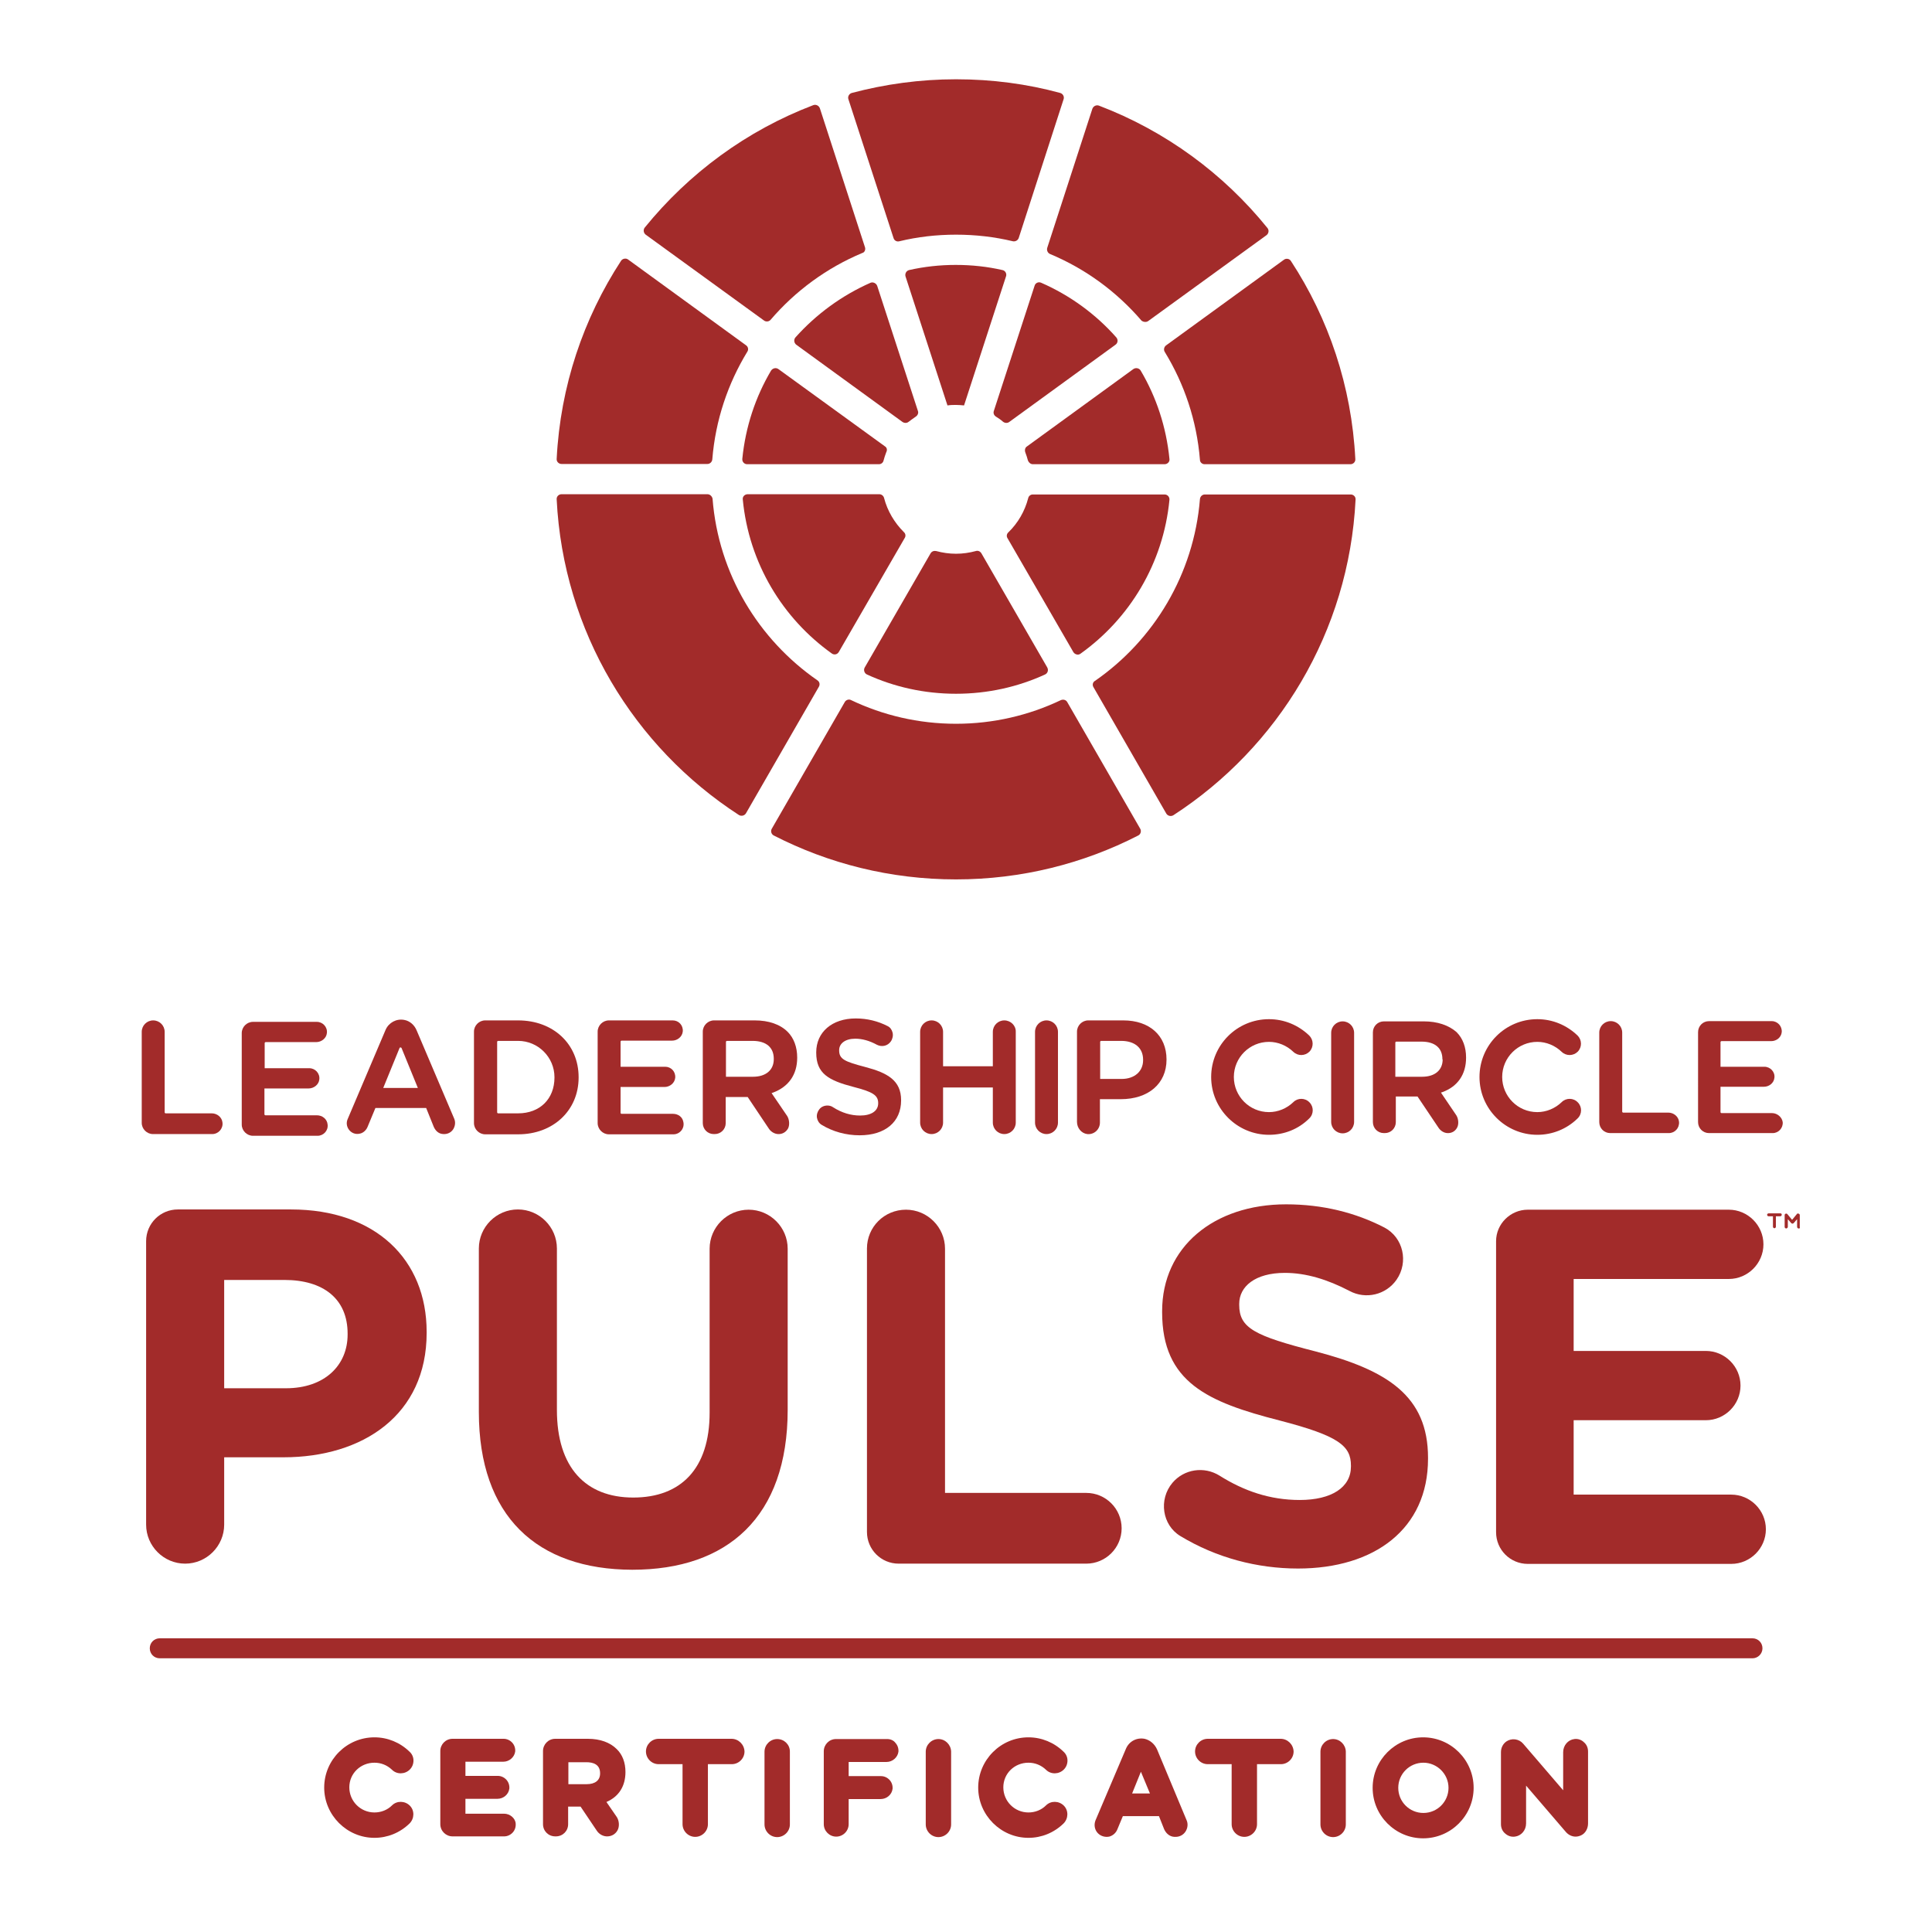 <?xml version="1.0" encoding="utf-8"?>
<!-- Generator: Adobe Illustrator 26.2.1, SVG Export Plug-In . SVG Version: 6.00 Build 0)  -->
<svg version="1.1" id="Layer_1" xmlns="http://www.w3.org/2000/svg" xmlns:xlink="http://www.w3.org/1999/xlink" x="0px" y="0px"
	 viewBox="0 0 792 792" style="enable-background:new 0 0 792 792;" xml:space="preserve">
<style type="text/css">
	.st0{fill:#414042;}
	.st1{fill:#FFFFFF;}
	.st2{fill:#A22B2A;}
</style>
<g>
	<g>
		<g>
			<path class="st2" d="M206.6,743.5h-15.8v-6.1h13.1c2.5,0,4.6-1.8,4.9-4.2c0.1-1.3-0.3-2.6-1.2-3.6c-0.9-1-2.2-1.6-3.5-1.6h-13.3
				v-5.8h15.5c2.5,0,4.6-1.9,4.9-4.2c0.1-1.3-0.3-2.6-1.2-3.6c-0.9-1-2.2-1.6-3.5-1.6h-21c-2.8,0-5,2.3-5,5v30c0,2.8,2.3,5,5,5h21.2
				c1.3,0,2.6-0.6,3.5-1.6c0.9-1,1.3-2.3,1.2-3.6C211.3,745.4,209.1,743.5,206.6,743.5z"/>
		</g>
	</g>
	<g>
		<g>
			<path class="st2" d="M474.3,717.1c-1-2.2-2.9-3.8-5.1-4.3c-3.2-0.6-6.3,1-7.6,4l-12.5,29.4c-0.6,1.5-0.5,3.2,0.4,4.6
				c1.1,1.7,3.2,2.5,5.2,2.1c1.5-0.4,2.8-1.5,3.4-3.1l2.2-5.3h14.8l2.1,5.3c0.7,1.6,2,2.8,3.5,3.1c0.4,0.1,0.8,0.1,1.2,0.1
				c1.7,0,3.2-0.8,4.1-2.2c0.9-1.4,1.1-3.2,0.4-4.7L474.3,717.1z M471.4,735.2h-7.3l3.6-8.9L471.4,735.2z"/>
		</g>
	</g>
	<g>
		<g>
			<path class="st2" d="M256.4,726.4c0-3.8-1.2-7.1-3.6-9.4c-2.7-2.7-6.8-4.2-11.8-4.2h-13.4c-2.8,0-5,2.3-5,5v30c0,2.8,2.2,5,5,5
				h0.3c2.8,0,5-2.2,5-5v-7.2h5.1l6.6,9.8c0.9,1.4,2.4,2.3,4,2.4c1.9,0.1,3.6-0.8,4.5-2.4c0.9-1.5,0.8-4-0.3-5.6l-4.2-6.1
				C253.7,736.5,256.4,732.2,256.4,726.4z M233,722.4h7.4c2.6,0,5.6,0.8,5.6,4.5v0.1c0,2.8-2,4.4-5.5,4.4H233V722.4z"/>
		</g>
	</g>
	<g>
		<g>
			<path class="st2" d="M318.6,712.9c-2.8,0-5.2,2.3-5.2,5.2v29.8c0,2.8,2.3,5.2,5.2,5.2c2.8,0,5.2-2.3,5.2-5.2V718
				C323.8,715.2,321.5,712.9,318.6,712.9z"/>
		</g>
	</g>
	<g>
		<g>
			<path class="st2" d="M384.7,712.9c-2.8,0-5.2,2.3-5.2,5.2v29.8c0,2.8,2.3,5.2,5.2,5.2c2.8,0,5.2-2.3,5.2-5.2V718
				C389.8,715.2,387.5,712.9,384.7,712.9z"/>
		</g>
	</g>
	<g>
		<g>
			<path class="st2" d="M153.5,722.6c2.7,0,5.2,1,7.2,2.9c2,2,5.3,1.9,7.3-0.1c1-1,1.5-2.3,1.5-3.7c0-1.4-0.6-2.7-1.6-3.6
				c-3.9-3.8-9-5.9-14.4-5.9c-11.4,0-20.6,9.3-20.6,20.6s9.3,20.6,20.6,20.6c5.4,0,10.5-2.1,14.4-5.9c2-2,2.1-5.3,0.1-7.3
				c-2-2-5.3-2.1-7.3-0.1c-1.9,1.9-4.5,2.9-7.2,2.9c-5.7,0-10.3-4.6-10.3-10.3S147.8,722.6,153.5,722.6z"/>
		</g>
	</g>
	<g>
		<g>
			<path class="st2" d="M421.6,722.6c2.7,0,5.2,1,7.2,2.9c2,2,5.3,1.9,7.3-0.1c1-1,1.5-2.3,1.5-3.7c0-1.4-0.6-2.7-1.6-3.6
				c-3.9-3.8-9-5.9-14.4-5.9c-11.4,0-20.6,9.3-20.6,20.6s9.3,20.6,20.6,20.6c5.4,0,10.5-2.1,14.4-5.9c2-2,2.1-5.3,0.1-7.3
				c-2-2-5.3-2.1-7.3-0.1c-1.9,1.9-4.5,2.9-7.2,2.9c-5.7,0-10.3-4.6-10.3-10.3S415.9,722.6,421.6,722.6z"/>
		</g>
	</g>
	<g>
		<g>
			<path class="st2" d="M363.7,712.9h-21c-2.8,0-5,2.3-5,5v29.9c0,2.8,2.3,5.1,5.1,5.1s5.1-2.3,5.1-5.1v-10.3H361
				c2.5,0,4.6-1.8,4.9-4.2c0.1-1.3-0.3-2.6-1.2-3.6c-0.9-1-2.2-1.6-3.5-1.6h-13.3v-5.8h15.5c2.5,0,4.6-1.9,4.9-4.2
				c0.1-1.3-0.3-2.6-1.2-3.6C366.3,713.4,365,712.9,363.7,712.9z"/>
		</g>
	</g>
	<g>
		<g>
			<path class="st2" d="M299.9,712.8H270c-2.8,0-5.2,2.3-5.2,5.2c0,2.8,2.3,5.2,5.2,5.2h9.8v24.6c0,2.8,2.3,5.2,5.2,5.2
				c2.8,0,5.2-2.3,5.2-5.2v-24.6h9.8c2.8,0,5.2-2.3,5.2-5.2C305.1,715.1,302.7,712.8,299.9,712.8z"/>
		</g>
	</g>
	<g>
		<g>
			<path class="st2" d="M546.5,712.9c-2.8,0-5.2,2.3-5.2,5.2v29.8c0,2.8,2.3,5.2,5.2,5.2c2.8,0,5.2-2.3,5.2-5.2V718
				C551.6,715.2,549.3,712.9,546.5,712.9z"/>
		</g>
	</g>
	<g>
		<g>
			<path class="st2" d="M525,712.8h-29.9c-2.8,0-5.2,2.3-5.2,5.2c0,2.8,2.3,5.2,5.2,5.2h9.8v24.6c0,2.8,2.3,5.2,5.2,5.2
				c2.8,0,5.2-2.3,5.2-5.2v-24.6h9.8c2.8,0,5.2-2.3,5.2-5.2C530.2,715.1,527.8,712.8,525,712.8z"/>
		</g>
	</g>
	<g>
		<g>
			<path class="st2" d="M645.4,712.9c-2.6,0.3-4.6,2.6-4.6,5.4v15.6l-16.4-19.1c-1.7-2-4.7-2.4-6.9-0.9c-1.4,1-2.2,2.6-2.2,4.4v29.5
				c0,1.5,0.6,2.9,1.7,3.8c1.1,1,2.5,1.5,4,1.3c2.6-0.3,4.6-2.6,4.6-5.4V732l16.4,19.1c1,1.1,2.4,1.8,3.9,1.8c0.8,0,1.5-0.2,2.2-0.5
				c1.8-0.8,2.9-2.8,2.9-4.9V718c0-1.5-0.6-2.9-1.7-3.8C648.3,713.2,646.8,712.7,645.4,712.9z"/>
		</g>
	</g>
	<g>
		<g>
			<path class="st2" d="M583.4,712.2c-11.4,0-20.7,9.3-20.7,20.7s9.3,20.7,20.7,20.7s20.7-9.3,20.7-20.7S594.8,712.2,583.4,712.2z
				 M593.8,732.9c0,5.7-4.6,10.3-10.3,10.3c-5.7,0-10.3-4.6-10.3-10.3c0-5.7,4.6-10.3,10.3-10.3
				C589.1,722.6,593.8,727.2,593.8,732.9z"/>
		</g>
	</g>
</g>
<g>
	<g>
		<path class="st2" d="M423.4,190.3h54c1.2,0,2.2-1,2-2.2c-1.3-13.1-5.4-25.4-11.8-36.2c-0.6-1-2-1.3-3-0.6L421,183
			c-0.8,0.5-1,1.5-0.7,2.4c0.4,1.1,0.8,2.2,1.1,3.4C421.7,189.6,422.5,190.3,423.4,190.3z"/>
	</g>
	<g>
		<path class="st2" d="M413,220.6l27,46.7c0.6,1,2,1.4,2.9,0.7c20.2-14.4,34-37.1,36.5-63.1c0.1-1.2-0.8-2.2-2-2.2h-54
			c-0.9,0-1.7,0.6-1.9,1.5c-1.4,5.4-4.2,10.2-8.1,14C412.7,218.8,412.5,219.8,413,220.6z"/>
	</g>
	<g>
		<path class="st2" d="M493.8,190.3l59.8,0c1.2,0,2.1-1,2-2.1c-1.5-29.9-11-57.7-26.4-81.2c-0.6-1-2-1.2-2.9-0.5L478,141.6
			c-0.8,0.6-1.1,1.8-0.5,2.7c8,13.1,13.1,28.1,14.4,44.2C491.9,189.5,492.8,190.3,493.8,190.3z"/>
	</g>
	<g>
		<path class="st2" d="M413.7,173l43.6-31.7c1-0.7,1.1-2.1,0.3-3c-8.4-9.5-18.9-17.2-30.8-22.4c-1.1-0.5-2.4,0.1-2.7,1.3l-16.7,51.3
			c-0.3,0.9,0.1,1.8,0.9,2.3c1,0.6,2,1.3,2.9,2.1C412,173.5,413,173.5,413.7,173z"/>
	</g>
	<g>
		<path class="st2" d="M391.9,227c-2.8,0-5.5-0.4-8.1-1.1c-0.9-0.2-1.8,0.1-2.3,0.9l-27,46.8c-0.6,1-0.2,2.4,0.9,2.9
			c11.1,5.1,23.5,7.9,36.5,7.9c13,0,25.4-2.8,36.5-7.9c1.1-0.5,1.5-1.8,0.9-2.9l-27-46.8c-0.5-0.8-1.4-1.2-2.3-0.9
			C397.4,226.6,394.7,227,391.9,227z"/>
	</g>
	<g>
		<path class="st2" d="M391.9,166c1.1,0,2.2,0.1,3.3,0.2l17.2-52.9c0.4-1.1-0.3-2.4-1.5-2.6c-6.1-1.4-12.5-2.1-19.1-2.1
			c-6.5,0-12.9,0.7-19.1,2.1c-1.2,0.3-1.8,1.5-1.5,2.6l17.2,52.9C389.7,166,390.8,166,391.9,166z"/>
	</g>
	<g>
		<path class="st2" d="M360.5,202.6h-54c-1.2,0-2.2,1-2,2.2c2.5,26,16.3,48.7,36.5,63.1c1,0.7,2.3,0.4,2.9-0.7l27-46.7
			c0.5-0.8,0.3-1.8-0.4-2.4c-3.8-3.8-6.7-8.6-8.1-14C362.2,203.3,361.4,202.6,360.5,202.6z"/>
	</g>
	<g>
		<path class="st2" d="M376.3,168.5l-16.7-51.3c-0.4-1.1-1.7-1.7-2.7-1.3c-11.8,5.2-22.3,12.9-30.8,22.4c-0.8,0.9-0.6,2.3,0.3,3
			l43.6,31.7c0.8,0.5,1.8,0.5,2.5-0.1c0.9-0.7,1.9-1.4,2.9-2.1C376.2,170.3,376.6,169.3,376.3,168.5z"/>
	</g>
	<g>
		<path class="st2" d="M362.8,183l-43.7-31.7c-1-0.7-2.3-0.4-3,0.6c-6.4,10.8-10.5,23.1-11.8,36.2c-0.1,1.2,0.8,2.2,2,2.2h54
			c0.9,0,1.7-0.6,1.9-1.5c0.3-1.2,0.7-2.3,1.1-3.4C363.8,184.5,363.6,183.5,362.8,183z"/>
	</g>
	<g>
		<path class="st2" d="M391.9,96.2c8,0,15.8,0.9,23.3,2.7c1,0.2,2-0.3,2.4-1.3L436,40.7c0.4-1.1-0.3-2.3-1.4-2.6
			c-13.6-3.7-27.9-5.6-42.7-5.6c-14.8,0-29.1,2-42.7,5.6c-1.1,0.3-1.8,1.5-1.4,2.6l18.5,56.9c0.3,1,1.3,1.6,2.4,1.3
			C376.1,97.1,383.9,96.2,391.9,96.2z"/>
	</g>
	<g>
		<path class="st2" d="M354.6,101.4l-18.5-57c-0.4-1.1-1.6-1.7-2.7-1.3c-27.3,10.4-51,27.9-69.1,50.2c-0.7,0.9-0.5,2.2,0.4,2.9
			l48.5,35.2c0.8,0.6,2,0.5,2.7-0.3c10.1-11.8,23-21.3,37.6-27.4C354.4,103.5,354.9,102.4,354.6,101.4z"/>
	</g>
	<g>
		<path class="st2" d="M305.9,141.6l-48.4-35.2c-0.9-0.7-2.3-0.4-2.9,0.5c-15.4,23.6-24.9,51.4-26.4,81.2c-0.1,1.2,0.9,2.1,2,2.1
			l59.8,0c1,0,1.9-0.8,2-1.9c1.3-16.1,6.4-31.1,14.4-44.2C306.9,143.3,306.7,142.2,305.9,141.6z"/>
	</g>
	<g>
		<path class="st2" d="M290,202.6l-59.8,0c-1.2,0-2.1,1-2,2.1c2.7,54.3,31.8,101.6,74.7,129.4c1,0.6,2.3,0.3,2.9-0.7l29.9-51.9
			c0.5-0.9,0.3-2-0.6-2.6c-24.1-16.7-40.6-43.6-43-74.5C291.9,203.5,291.1,202.6,290,202.6z"/>
	</g>
	<g>
		<path class="st2" d="M391.9,296.7c-15.4,0-30-3.5-43-9.7c-0.9-0.5-2.1-0.1-2.6,0.8l-29.9,51.9c-0.6,1-0.2,2.3,0.8,2.8
			c22.4,11.5,47.8,18,74.7,18c26.9,0,52.3-6.5,74.7-18c1-0.5,1.4-1.8,0.8-2.8l-29.9-51.9c-0.5-0.9-1.6-1.2-2.6-0.8
			C421.9,293.2,407.3,296.7,391.9,296.7z"/>
	</g>
	<g>
		<path class="st2" d="M448.2,281.6l29.9,51.9c0.6,1,1.9,1.3,2.9,0.7c42.9-27.8,72-75.1,74.7-129.4c0.1-1.2-0.9-2.1-2-2.1l-59.8,0
			c-1,0-1.9,0.8-2,1.9c-2.5,30.8-18.9,57.8-43,74.5C448,279.6,447.7,280.7,448.2,281.6z"/>
	</g>
	<g>
		<path class="st2" d="M470.7,131.6l48.5-35.2c0.9-0.7,1.1-2,0.4-2.9c-18-22.3-41.8-39.8-69.1-50.2c-1.1-0.4-2.3,0.2-2.7,1.3
			l-18.5,57c-0.3,1,0.2,2.1,1.1,2.5c14.6,6.1,27.4,15.5,37.6,27.4C468.7,132,469.9,132.2,470.7,131.6z"/>
	</g>
</g>
<g>
	<path class="st2" d="M718.4,679.8H65.5c-2.3,0-4.1-1.8-4.1-4.1s1.8-4.1,4.1-4.1h652.9c2.3,0,4.1,1.8,4.1,4.1
		S720.6,679.8,718.4,679.8z"/>
</g>
<g>
	<g>
		<g>
			<g>
				<path class="st2" d="M737.3,503.6c-0.3,0-0.6-0.3-0.6-0.7v-3c0-0.1-0.1-0.1-0.1,0l-1.3,1.5c-0.3,0.3-0.7,0.3-1,0l-1.3-1.5
					c0,0-0.1,0-0.1,0v3c0,0.3-0.2,0.6-0.6,0.7c-0.4,0-0.7-0.3-0.7-0.6v-4.9c0-0.2,0.1-0.4,0.3-0.5c0.3-0.2,0.6-0.1,0.8,0.1l1.9,2.3
					c0,0,0.1,0,0.1,0l1.9-2.3c0.1-0.2,0.3-0.3,0.6-0.2c0.3,0,0.6,0.3,0.6,0.6v4.9C738,503.4,737.7,503.7,737.3,503.6z"/>
			</g>
		</g>
	</g>
	<g>
		<path class="st2" d="M729.9,497.4H725c-0.3,0-0.6,0.3-0.6,0.6s0.3,0.6,0.6,0.6h1.8v4.3c0,0.3,0.3,0.6,0.6,0.6
			c0.3,0,0.6-0.3,0.6-0.6v-4.3h1.8c0.3,0,0.6-0.3,0.6-0.6S730.3,497.4,729.9,497.4z"/>
	</g>
</g>
<g>
	<g>
		<path class="st2" d="M726.4,456.3h-20.7c-0.2,0-0.4-0.2-0.4-0.4v-10.4l17.8,0c2.1,0,4.1-1.5,4.3-3.7c0.3-2.4-1.7-4.5-4.1-4.5h-18
			v-10.1c0-0.2,0.2-0.4,0.4-0.4l20.4,0c2.1,0,4.1-1.5,4.3-3.7c0.2-2.4-1.7-4.5-4.1-4.5h-25.7c-2.5,0-4.5,2-4.5,4.5V460
			c0,2.5,2,4.5,4.5,4.5h26.1c2.4,0,4.3-2.1,4.1-4.5C730.5,457.9,728.5,456.3,726.4,456.3z"/>
	</g>
	<g>
		<path class="st2" d="M583.7,418.7h-16.4c-2.5,0-4.5,2-4.5,4.5V460c0,2.5,2,4.5,4.5,4.5h0.4c2.5,0,4.5-2,4.5-4.5v-10.5h8.9
			l8.6,12.8c0.8,1.2,2.1,2.1,3.6,2.2c1.7,0.1,3.2-0.7,4-2.2c0.8-1.4,0.6-3.7-0.3-5.1l-6.3-9.3l0.6-0.2c6.3-2.3,9.7-7.3,9.7-14.1
			v-0.1c0-4.2-1.3-7.8-3.9-10.4C593.9,420.3,589.3,418.7,583.7,418.7z M591.4,434.3c0,4.4-3.2,7.1-8.4,7.1H572v-14
			c0-0.2,0.2-0.4,0.4-0.4h10.3c5.5,0,8.6,2.6,8.6,7.2V434.3z"/>
	</g>
	<g>
		<path class="st2" d="M550.4,418.7c-2.6,0-4.7,2.1-4.7,4.7v36.5c0,2.6,2.1,4.7,4.7,4.7c2.6,0,4.7-2.1,4.7-4.7v-36.5
			C555.1,420.8,553,418.7,550.4,418.7z"/>
	</g>
	<g>
		<path class="st2" d="M683.9,456.1l-18.5,0c-0.2,0-0.4-0.2-0.4-0.4v-32.4c0-2.6-2.1-4.7-4.7-4.7h0c-2.6,0-4.7,2.1-4.7,4.7V460
			c0,2.5,2,4.5,4.5,4.5h24c2.5,0,4.4-2.1,4.2-4.6C688.1,457.7,686.1,456.1,683.9,456.1z"/>
	</g>
	<g>
		<g>
			<path class="st2" d="M520.2,465.2c-13,0-23.7-10.6-23.7-23.7s10.6-23.7,23.7-23.7c6.2,0,12,2.4,16.5,6.7c1.8,1.8,1.9,4.7,0.1,6.6
				c-1.8,1.8-4.7,1.9-6.6,0.1c-2.7-2.6-6.3-4.1-10-4.1c-7.9,0-14.4,6.4-14.4,14.4c0,7.9,6.4,14.4,14.4,14.4c3.7,0,7.3-1.5,10-4.1
				c1.8-1.8,4.8-1.8,6.6,0.1c1.8,1.8,1.8,4.8-0.1,6.6C532.3,462.9,526.4,465.2,520.2,465.2z"/>
		</g>
	</g>
	<g>
		<g>
			<path class="st2" d="M630.2,465.2c-13,0-23.7-10.6-23.7-23.7s10.6-23.7,23.7-23.7c6.2,0,12,2.4,16.5,6.7c1.8,1.8,1.9,4.7,0.1,6.6
				c-1.8,1.8-4.7,1.9-6.6,0.1c-2.7-2.6-6.3-4.1-10-4.1c-7.9,0-14.4,6.4-14.4,14.4c0,7.9,6.4,14.4,14.4,14.4c3.7,0,7.3-1.5,10-4.1
				c1.8-1.8,4.8-1.8,6.6,0.1c1.8,1.8,1.8,4.8-0.1,6.6C642.2,462.9,636.3,465.2,630.2,465.2z"/>
		</g>
	</g>
	<g>
		<path class="st2" d="M129.9,457.2h-21.1c-0.2,0-0.4-0.2-0.4-0.4v-10.6l18.1,0c2.2,0,4.2-1.6,4.4-3.7c0.3-2.5-1.7-4.6-4.1-4.6
			h-18.3v-10.3c0-0.2,0.2-0.4,0.4-0.4h20.7c2.2,0,4.2-1.6,4.4-3.7c0.3-2.5-1.7-4.6-4.1-4.6h-26.2c-2.5,0-4.6,2.1-4.6,4.6v37.5
			c0,2.5,2.1,4.6,4.6,4.6h26.5c2.4,0,4.4-2.1,4.1-4.6C134.1,458.7,132.1,457.2,129.9,457.2z"/>
	</g>
	<g>
		<path class="st2" d="M170.8,422.4c-0.9-2.2-2.8-3.9-5.1-4.3c-3.2-0.6-6.3,1.1-7.6,4l-15.6,36.7c-0.6,1.4-0.4,2.9,0.4,4.1
			c1,1.5,2.8,2.3,4.7,1.8c1.4-0.3,2.6-1.5,3.1-2.8l3.2-7.7h20.8l3.1,7.7c0.6,1.4,1.7,2.6,3.2,2.9c1.9,0.4,3.8-0.3,4.8-1.9
			c0.8-1.3,1-2.9,0.4-4.3L170.8,422.4z M157.1,446l6.7-16.4c0.1-0.3,0.6-0.3,0.8,0l6.7,16.4H157.1z"/>
	</g>
	<g>
		<path class="st2" d="M212.4,418.3h-13.5c-2.5,0-4.6,2.1-4.6,4.6v37.5c0,2.5,2.1,4.6,4.6,4.6h13.5c14.4,0,24.8-9.8,24.8-23.3v-0.1
			C237.2,428,226.8,418.3,212.4,418.3z M227.3,441.7c0,8.8-6,14.7-14.9,14.7h-8.2c-0.2,0-0.4-0.2-0.4-0.4v-28.9
			c0-0.2,0.2-0.4,0.4-0.4h8.2c8.2,0,14.9,6.7,14.9,14.9V441.7z"/>
	</g>
	<g>
		<path class="st2" d="M275.9,456.6h-21.1c-0.2,0-0.4-0.2-0.4-0.4v-10.6h18c2.2,0,4.2-1.6,4.4-3.8c0.2-2.5-1.7-4.5-4.1-4.5h-18.3
			V427c0-0.2,0.2-0.4,0.4-0.4l20.7,0c2.2,0,4.2-1.6,4.4-3.8c0.2-2.5-1.7-4.5-4.1-4.5h-26.2c-2.5,0-4.6,2.1-4.6,4.6v37.5
			c0,2.5,2.1,4.6,4.6,4.6h26.5c2.6,0,4.7-2.5,4-5.2C279.7,457.8,277.9,456.6,275.9,456.6z"/>
	</g>
	<g>
		<path class="st2" d="M309.4,418.3h-16.7c-2.5,0-4.6,2.1-4.6,4.6v37.5c0,2.5,2,4.5,4.5,4.5h0.4c2.5,0,4.5-2,4.5-4.5v-10.7h9l8.7,13
			c0.8,1.2,2.2,2.1,3.7,2.2c1.7,0.1,3.2-0.7,4.1-2.2c0.8-1.4,0.6-3.8-0.3-5.2l-6.4-9.4l0.6-0.2c6.4-2.4,9.9-7.4,9.9-14.3v-0.1
			c0-4.3-1.4-8-3.9-10.5C319.8,419.9,315.1,418.3,309.4,418.3z M317.2,434.2c0,4.5-3.3,7.2-8.5,7.2h-11.1v-14.3
			c0-0.2,0.2-0.4,0.4-0.4h10.5c5.6,0,8.7,2.7,8.7,7.3V434.2z"/>
	</g>
	<g>
		<path class="st2" d="M354.7,437.4c-8.4-2.2-10.7-3.2-10.7-6.8v-0.1c0-2.8,2.6-4.7,6.6-4.7c2.8,0,5.8,0.8,8.9,2.5
			c2,1,4.4,0.5,5.7-1.4c0.7-1,1-2.4,0.7-3.6c-0.3-1.2-1-2.2-2.1-2.7c-3.9-2-8.3-3.1-13-3.1c-9.7,0-16.2,5.6-16.2,13.9v0.1
			c0,8.6,5,11.4,15.4,14.1c7.8,2,10,3.4,10,6.6v0.1c0,3.1-2.8,5-7.4,5c-3.8,0-7.5-1.1-11.1-3.4c-0.7-0.5-1.5-0.7-2.3-0.7
			c-1.3,0-2.5,0.5-3.3,1.5c-0.8,1-1.2,2.3-1,3.5c0.2,1.2,0.9,2.3,1.9,2.9c4.6,2.8,10,4.3,15.6,4.3c10.5,0,17-5.5,17-14.3v-0.1
			C369.4,442.9,363.8,439.8,354.7,437.4z"/>
	</g>
	<g>
		<path class="st2" d="M411.7,418.3c-2.6,0-4.7,2.1-4.7,4.7v14.1h-20.4V423c0-2.6-2.1-4.7-4.7-4.7c-2.6,0-4.7,2.1-4.7,4.7v37.2
			c0,2.6,2.1,4.7,4.7,4.7c2.6,0,4.7-2.1,4.7-4.7v-14.4H407v14.4c0,2.6,2.1,4.7,4.7,4.7c2.6,0,4.7-2.1,4.7-4.7V423
			C416.5,420.4,414.3,418.3,411.7,418.3z"/>
	</g>
	<g>
		<path class="st2" d="M429,418.3c-2.6,0-4.7,2.1-4.7,4.7v37.2c0,2.6,2.1,4.7,4.7,4.7c2.6,0,4.7-2.1,4.7-4.7V423
			C433.7,420.4,431.6,418.3,429,418.3z"/>
	</g>
	<g>
		<path class="st2" d="M460.5,418.3h-14.4c-2.5,0-4.6,2.1-4.6,4.6v37c0,2.5,1.8,4.7,4.2,5c2.8,0.3,5.2-1.9,5.2-4.7v-9.6h8.5
			c11.4,0,18.8-6.4,18.8-16.2v-0.1C478.2,424.5,471.2,418.3,460.5,418.3z M468.6,434.6c0,4.6-3.5,7.7-8.8,7.7H451v-15.2
			c0-0.2,0.2-0.4,0.4-0.4h8.2c5.6,0,9,2.9,9,7.7V434.6z"/>
	</g>
	<g>
		<path class="st2" d="M86.8,456.4H67.9c-0.2,0-0.4-0.2-0.4-0.4v-33c0-2.6-2.1-4.7-4.7-4.7h0c-2.6,0-4.7,2.1-4.7,4.7v37.3
			c0,2.5,2.1,4.6,4.6,4.6H87c2.5,0,4.5-2.2,4.2-4.7C91,458,89,456.4,86.8,456.4z"/>
	</g>
</g>
<g>
	<path class="st2" d="M59.9,508.8c0-7.2,5.8-13,13-13h46.4c34.6,0,55.6,20.5,55.6,50.2v0.4c0,33.6-26.1,51-58.7,51H91.9v27.6
		c0,8.8-7.2,16-16,16h0c-8.8,0-16-7.2-16-16V508.8z M117.2,569.1c16,0,25.3-9.5,25.3-22v-0.4c0-14.3-10-22-25.9-22H91.9v44.4H117.2z
		"/>
	<path class="st2" d="M196.3,578.8v-67c0-8.8,7.2-16,16-16h0c8.8,0,16,7.2,16,16V578c0,23.6,11.8,35.9,31.3,35.9
		c19.5,0,31.3-11.8,31.3-34.8v-67.2c0-8.8,7.2-16,16-16h0c8.8,0,16,7.2,16,16v66c0,44-24.7,65.6-63.7,65.6
		C220.1,643.4,196.3,621.6,196.3,578.8z"/>
	<path class="st2" d="M371.4,495.9L371.4,495.9c8.8,0,16,7.2,16,16V612h57.9c8,0,14.5,6.5,14.5,14.5l0,0c0,8-6.5,14.5-14.5,14.5
		h-76.9c-7.2,0-13-5.8-13-13V511.8C355.4,503,362.5,495.9,371.4,495.9z"/>
	<path class="st2" d="M480.6,607.9L480.6,607.9c4.8-5.7,13-6.9,19.3-3c10,6.3,20.7,10,32.9,10c13.1,0,21-5.2,21-13.7v-0.4
		c0-8.1-5-12.2-29.3-18.5c-29.3-7.5-48.1-15.6-48.1-44.4v-0.4c0-26.3,21.2-43.8,50.8-43.8c15,0,28.5,3.4,40.3,9.5
		c7.8,4.1,10,14.2,5,21.4h0c-4.3,6.2-12.6,8.2-19.3,4.6c-9-4.7-17.8-7.4-26.5-7.4c-12.2,0-18.7,5.6-18.7,12.7v0.4
		c0,9.5,6.2,12.7,31.3,19.1c29.5,7.7,46.1,18.3,46.1,43.6v0.4c0,28.8-22,45-53.3,45c-16.7,0-33.5-4.4-48.2-13.3
		C476.4,625.2,474.9,614.7,480.6,607.9z"/>
	<path class="st2" d="M626.3,495.9h82.4c7.8,0,14.2,6.4,14.2,14.2v0c0,7.8-6.4,14.2-14.2,14.2h-63.6v29.5h54.2
		c7.8,0,14.2,6.4,14.2,14.2l0,0c0,7.8-6.4,14.2-14.2,14.2h-54.2v30.5h64.6c7.8,0,14.2,6.4,14.2,14.2l0,0c0,7.8-6.4,14.2-14.2,14.2
		h-83.4c-7.2,0-13-5.8-13-13V508.8C613.3,501.7,619.2,495.9,626.3,495.9z"/>
</g>
</svg>
